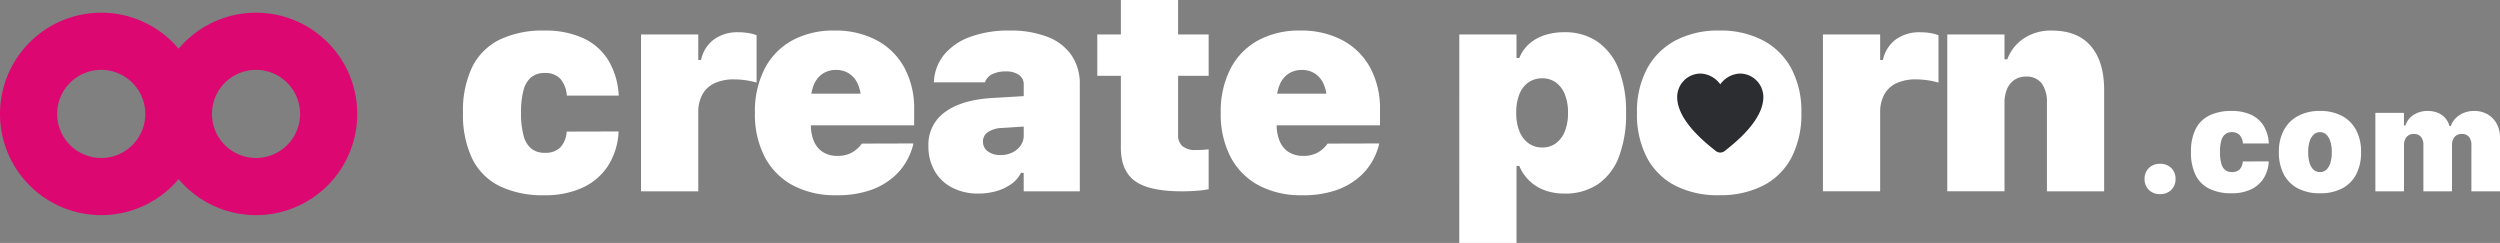 <svg xmlns="http://www.w3.org/2000/svg" width="466.458" height="45.332" viewBox="0 0 466.458 45.332">
  <rect x="0" y="0" width="466.458" height="45.332" fill="#808080" stroke="none"/>
  <g id="Group_149" data-name="Group 149" transform="translate(-522.21 -251.625)">
    <path id="Path_8" data-name="Path 8" d="M16.085,20.36a16.547,16.547,0,0,0,7.121-1.419,11.256,11.256,0,0,0,4.739-4.075,12.919,12.919,0,0,0,1.966-6.353l-.026-.052-9.608.026h-.052a4.707,4.707,0,0,1-1.211,2.981,3.918,3.918,0,0,1-2.851.976,3.94,3.94,0,0,1-2.539-.781,4.622,4.622,0,0,1-1.445-2.435A15.871,15.871,0,0,1,11.711,5V4.946A15.573,15.573,0,0,1,12.179.741a4.609,4.609,0,0,1,1.445-2.408,3.94,3.94,0,0,1,2.539-.781,3.746,3.746,0,0,1,2.851,1.055,5.3,5.3,0,0,1,1.237,3.138l.026.026h9.66a14.058,14.058,0,0,0-1.953-6.614,10.8,10.8,0,0,0-4.7-4.114,16.882,16.882,0,0,0-7.2-1.406,18.465,18.465,0,0,0-8.41,1.718,11.263,11.263,0,0,0-5.09,5.116A18.8,18.8,0,0,0,.879,4.946V5a18.969,18.969,0,0,0,1.705,8.5,11.237,11.237,0,0,0,5.09,5.142A18.465,18.465,0,0,0,16.085,20.36ZM34.1,19.631H44.779V4.946a6.873,6.873,0,0,1,.768-3.385,4.969,4.969,0,0,1,2.265-2.1,8.434,8.434,0,0,1,3.658-.716,14.819,14.819,0,0,1,2.122.156,15.322,15.322,0,0,1,2.07.443V-9.5a8.413,8.413,0,0,0-1.64-.417,11.806,11.806,0,0,0-1.771-.13A7.431,7.431,0,0,0,47.695-8.7,6.366,6.366,0,0,0,45.3-4.87h-.521V-9.635H34.1Zm36.427.729a18.688,18.688,0,0,0,6.418-.963,13.062,13.062,0,0,0,4.257-2.435,11.458,11.458,0,0,0,2.5-3.072,11.748,11.748,0,0,0,1.146-2.851l.078-.338-9.634.026-.052.078a6.6,6.6,0,0,1-.677.768,5.2,5.2,0,0,1-1.458.989,5.413,5.413,0,0,1-2.369.456,4.945,4.945,0,0,1-2.669-.69,4.394,4.394,0,0,1-1.692-2,7.74,7.74,0,0,1-.586-3.164V2.837a7.74,7.74,0,0,1,.586-3.164,4.513,4.513,0,0,1,1.64-2,4.392,4.392,0,0,1,2.461-.69,4.375,4.375,0,0,1,2.474.69,4.547,4.547,0,0,1,1.627,2,7.74,7.74,0,0,1,.586,3.164v4.27l4.9-5.7H60.61V7.316h24.45V4.373a15.937,15.937,0,0,0-1.823-7.811,12.65,12.65,0,0,0-5.169-5.116,16.315,16.315,0,0,0-7.876-1.81,16.033,16.033,0,0,0-7.876,1.836,12.659,12.659,0,0,0-5.142,5.273A17.344,17.344,0,0,0,55.35,4.972V5a17.243,17.243,0,0,0,1.836,8.228,12.7,12.7,0,0,0,5.234,5.286A16.737,16.737,0,0,0,70.53,20.36Zm26.511-.312a11.923,11.923,0,0,0,3.45-.482,8.883,8.883,0,0,0,2.773-1.354,5.453,5.453,0,0,0,1.718-2.018h.521v3.437h10.467V-.287a9.448,9.448,0,0,0-1.536-5.455,9.561,9.561,0,0,0-4.465-3.437,19.013,19.013,0,0,0-7.121-1.185A20.685,20.685,0,0,0,95.57-9.205a11.33,11.33,0,0,0-4.83,3.242,8.568,8.568,0,0,0-1.979,4.921L88.735-.7h9.53l.052-.13A2.681,2.681,0,0,1,99.645-2.24a5.608,5.608,0,0,1,2.552-.495,4.01,4.01,0,0,1,2.422.651,2.107,2.107,0,0,1,.885,1.8v9.53a3.132,3.132,0,0,1-.573,1.836,4.01,4.01,0,0,1-1.549,1.3,4.847,4.847,0,0,1-2.174.482,3.854,3.854,0,0,1-2.408-.69,2.174,2.174,0,0,1-.9-1.81V10.31a2.033,2.033,0,0,1,.937-1.732,5,5,0,0,1,2.6-.768l9.3-.6V1.561l-11.014.651q-5.806.338-8.9,2.63a7.382,7.382,0,0,0-3.1,6.275v.052a9.148,9.148,0,0,0,1.159,4.661,7.958,7.958,0,0,0,3.268,3.112A10.386,10.386,0,0,0,97.041,20.048Zm37.992-.417q1.536,0,2.877-.117a19.163,19.163,0,0,0,2.1-.273V11.794q-.469.052-1,.091t-1.393.039a3.7,3.7,0,0,1-2.487-.716,2.633,2.633,0,0,1-.82-2.1V-1.928h5.7V-9.635h-5.7v-6.431H123.628v6.431h-4.4v7.707h4.4V11.482q0,4.322,2.643,6.236T135.033,19.631Zm22.409.729a18.687,18.687,0,0,0,6.418-.963,13.062,13.062,0,0,0,4.257-2.435,11.458,11.458,0,0,0,2.5-3.072,11.748,11.748,0,0,0,1.146-2.851l.078-.338-9.634.026-.052.078a6.593,6.593,0,0,1-.677.768,5.2,5.2,0,0,1-1.458.989,5.413,5.413,0,0,1-2.369.456,4.945,4.945,0,0,1-2.669-.69,4.394,4.394,0,0,1-1.692-2,7.74,7.74,0,0,1-.586-3.164V2.837a7.74,7.74,0,0,1,.586-3.164,4.513,4.513,0,0,1,1.64-2,4.392,4.392,0,0,1,2.461-.69,4.375,4.375,0,0,1,2.474.69,4.547,4.547,0,0,1,1.627,2,7.74,7.74,0,0,1,.586,3.164v4.27l4.9-5.7h-19.45V7.316h24.449V4.373a15.937,15.937,0,0,0-1.823-7.811,12.65,12.65,0,0,0-5.169-5.116,16.315,16.315,0,0,0-7.876-1.81,16.033,16.033,0,0,0-7.876,1.836,12.659,12.659,0,0,0-5.142,5.273,17.344,17.344,0,0,0-1.823,8.228V5a17.243,17.243,0,0,0,1.836,8.228,12.7,12.7,0,0,0,5.234,5.286A16.737,16.737,0,0,0,157.442,20.36Zm29.333,8.9H197.45V14.893h.521a8.072,8.072,0,0,0,4.752,4.544,10.47,10.47,0,0,0,3.658.612,10.872,10.872,0,0,0,6.262-1.745,10.8,10.8,0,0,0,3.906-5.1,22.089,22.089,0,0,0,1.341-8.176V4.972a21.347,21.347,0,0,0-1.38-8.137,11.2,11.2,0,0,0-3.945-5.116,10.616,10.616,0,0,0-6.184-1.771,11.609,11.609,0,0,0-3.762.573,8.011,8.011,0,0,0-2.851,1.64,7.075,7.075,0,0,0-1.8,2.6h-.521v-4.4H186.775Zm15.466-17.81a4.284,4.284,0,0,1-2.526-.768,4.994,4.994,0,0,1-1.705-2.226A8.917,8.917,0,0,1,197.4,5V4.946a8.967,8.967,0,0,1,.6-3.463A4.84,4.84,0,0,1,199.689-.7a4.38,4.38,0,0,1,2.552-.755,4.268,4.268,0,0,1,2.539.768,4.957,4.957,0,0,1,1.679,2.213,8.989,8.989,0,0,1,.6,3.45v.052a8.913,8.913,0,0,1-.6,3.424,5.046,5.046,0,0,1-1.679,2.226A4.218,4.218,0,0,1,202.241,11.456Zm33.023,8.9a17.464,17.464,0,0,0,8.28-1.823,12.325,12.325,0,0,0,5.247-5.26A17.568,17.568,0,0,0,250.6,5V4.946a17.007,17.007,0,0,0-1.849-8.189,12.738,12.738,0,0,0-5.286-5.273,17.084,17.084,0,0,0-8.2-1.849A16.927,16.927,0,0,0,227.088-8.5a12.9,12.9,0,0,0-5.3,5.286,16.851,16.851,0,0,0-1.862,8.163V5a17.464,17.464,0,0,0,1.823,8.28,12.4,12.4,0,0,0,5.26,5.26A17.4,17.4,0,0,0,235.264,20.36Zm19.36-.729H265.3V4.946a6.873,6.873,0,0,1,.768-3.385,4.969,4.969,0,0,1,2.265-2.1,8.434,8.434,0,0,1,3.658-.716,14.82,14.82,0,0,1,2.122.156,15.323,15.323,0,0,1,2.07.443V-9.5a8.414,8.414,0,0,0-1.64-.417,11.806,11.806,0,0,0-1.771-.13A7.431,7.431,0,0,0,268.216-8.7a6.367,6.367,0,0,0-2.4,3.828H265.3V-9.635H254.625Zm23.2,0H288.5V3.1a6.364,6.364,0,0,1,.469-2.526,3.952,3.952,0,0,1,1.354-1.718,3.652,3.652,0,0,1,2.161-.625,3.458,3.458,0,0,1,2.981,1.289,5.929,5.929,0,0,1,.95,3.58V19.631h10.676V.728q0-5.286-2.474-8.189t-7.317-2.9a9.032,9.032,0,0,0-5.208,1.471A8.029,8.029,0,0,0,289.02-5H288.5V-9.635H277.824Z" transform="translate(607.716 267.691)" fill="#fff"/>
    <path id="Path_7" data-name="Path 7" d="M18.886,10.665a8.221,8.221,0,1,0,8.221,8.221,8.23,8.23,0,0,0-8.221-8.221M18.886,0A18.886,18.886,0,1,1,0,18.886,18.886,18.886,0,0,1,18.886,0Z" transform="translate(522.21 253.994)" fill="#dd0772"/>
    <path id="Path_2" data-name="Path 2" d="M18.886,10.665a8.221,8.221,0,1,0,8.221,8.221,8.23,8.23,0,0,0-8.221-8.221M18.886,0A18.886,18.886,0,1,1,0,18.886,18.886,18.886,0,0,1,18.886,0Z" transform="translate(551.095 253.994)" fill="#dd0772"/>
    <path id="Path_9" data-name="Path 9" d="M3.98,8.769a2.829,2.829,0,0,0,2.1-.794A2.762,2.762,0,0,0,6.87,5.943a2.762,2.762,0,0,0-.788-2.031,2.829,2.829,0,0,0-2.1-.794,2.834,2.834,0,0,0-2.1.794A2.75,2.75,0,0,0,1.09,5.943a2.75,2.75,0,0,0,.794,2.031A2.834,2.834,0,0,0,3.98,8.769Zm13.37-.156a8.274,8.274,0,0,0,3.561-.71,5.628,5.628,0,0,0,2.369-2.037,6.459,6.459,0,0,0,.983-3.177l-.013-.026-4.8.013H19.42a2.353,2.353,0,0,1-.605,1.491,1.959,1.959,0,0,1-1.426.488,1.97,1.97,0,0,1-1.269-.391A2.311,2.311,0,0,1,15.4,3.047,7.935,7.935,0,0,1,15.163.931V.905A7.787,7.787,0,0,1,15.4-1.2a2.3,2.3,0,0,1,.723-1.2,1.97,1.97,0,0,1,1.269-.391,1.873,1.873,0,0,1,1.426.527A2.648,2.648,0,0,1,19.433-.7l.013.013h4.83A7.029,7.029,0,0,0,23.3-3.99a5.4,5.4,0,0,0-2.35-2.057,8.441,8.441,0,0,0-3.6-.7,9.233,9.233,0,0,0-4.205.859A5.631,5.631,0,0,0,10.6-3.333,9.4,9.4,0,0,0,9.747.905V.931A9.485,9.485,0,0,0,10.6,5.182a5.619,5.619,0,0,0,2.545,2.571A9.233,9.233,0,0,0,17.35,8.612Zm16.469,0a8.732,8.732,0,0,0,4.14-.911,6.163,6.163,0,0,0,2.623-2.63,8.784,8.784,0,0,0,.9-4.14V.905a8.5,8.5,0,0,0-.924-4.094A6.369,6.369,0,0,0,37.92-5.826a8.542,8.542,0,0,0-4.1-.924,8.464,8.464,0,0,0-4.088.931,6.451,6.451,0,0,0-2.649,2.643A8.425,8.425,0,0,0,26.151.905V.931a8.732,8.732,0,0,0,.911,4.14,6.2,6.2,0,0,0,2.63,2.63A8.7,8.7,0,0,0,33.819,8.612Zm0-3.958a1.731,1.731,0,0,1-1.185-.436,2.733,2.733,0,0,1-.755-1.269,6.772,6.772,0,0,1-.26-2V.918a6.453,6.453,0,0,1,.267-1.972,2.922,2.922,0,0,1,.762-1.282,1.672,1.672,0,0,1,1.172-.456A1.665,1.665,0,0,1,35-2.337a2.955,2.955,0,0,1,.755,1.282A6.453,6.453,0,0,1,36.02.918V.944a6.721,6.721,0,0,1-.26,1.992,2.81,2.81,0,0,1-.749,1.276A1.709,1.709,0,0,1,33.819,4.655ZM44.156,8.248h5.338V-.345a2.646,2.646,0,0,1,.221-1.126A1.667,1.667,0,0,1,50.34-2.2a1.772,1.772,0,0,1,.963-.254,1.682,1.682,0,0,1,1.354.534,2.369,2.369,0,0,1,.456,1.575V8.248h5.338V-.345a2.705,2.705,0,0,1,.215-1.133,1.632,1.632,0,0,1,.618-.723,1.772,1.772,0,0,1,.963-.254,1.709,1.709,0,0,1,1.367.527A2.365,2.365,0,0,1,62.07-.345V8.248h5.338V-1.725A5.41,5.41,0,0,0,66.8-4.348,4.5,4.5,0,0,0,65.1-6.112a4.85,4.85,0,0,0-2.513-.638,5.139,5.139,0,0,0-1.914.352,4.425,4.425,0,0,0-1.517.983,3.76,3.76,0,0,0-.918,1.491h-.26a3.717,3.717,0,0,0-.84-1.562,3.708,3.708,0,0,0-1.406-.944,5.043,5.043,0,0,0-1.829-.319,4.754,4.754,0,0,0-2.578.71,3.706,3.706,0,0,0-1.575,2.011h-.26V-6.385H44.156Z" transform="translate(921.26 279.075)" fill="#fff"/>
    <path id="icons8-heart" d="M7.384,4A4.383,4.383,0,0,0,3,8.384c0,4.215,4.889,8.242,7.173,10.035l.007.005.052.042h0a1.332,1.332,0,0,0,1.61,0h0l.016-.012.012-.009.013-.012c2.277-1.787,7.191-5.825,7.191-10.049A4.383,4.383,0,0,0,14.691,4a4.776,4.776,0,0,0-3.654,2.009A4.776,4.776,0,0,0,7.384,4Z" transform="translate(832.145 261.349)" fill="#2b2d31"/>
  </g>
</svg>
